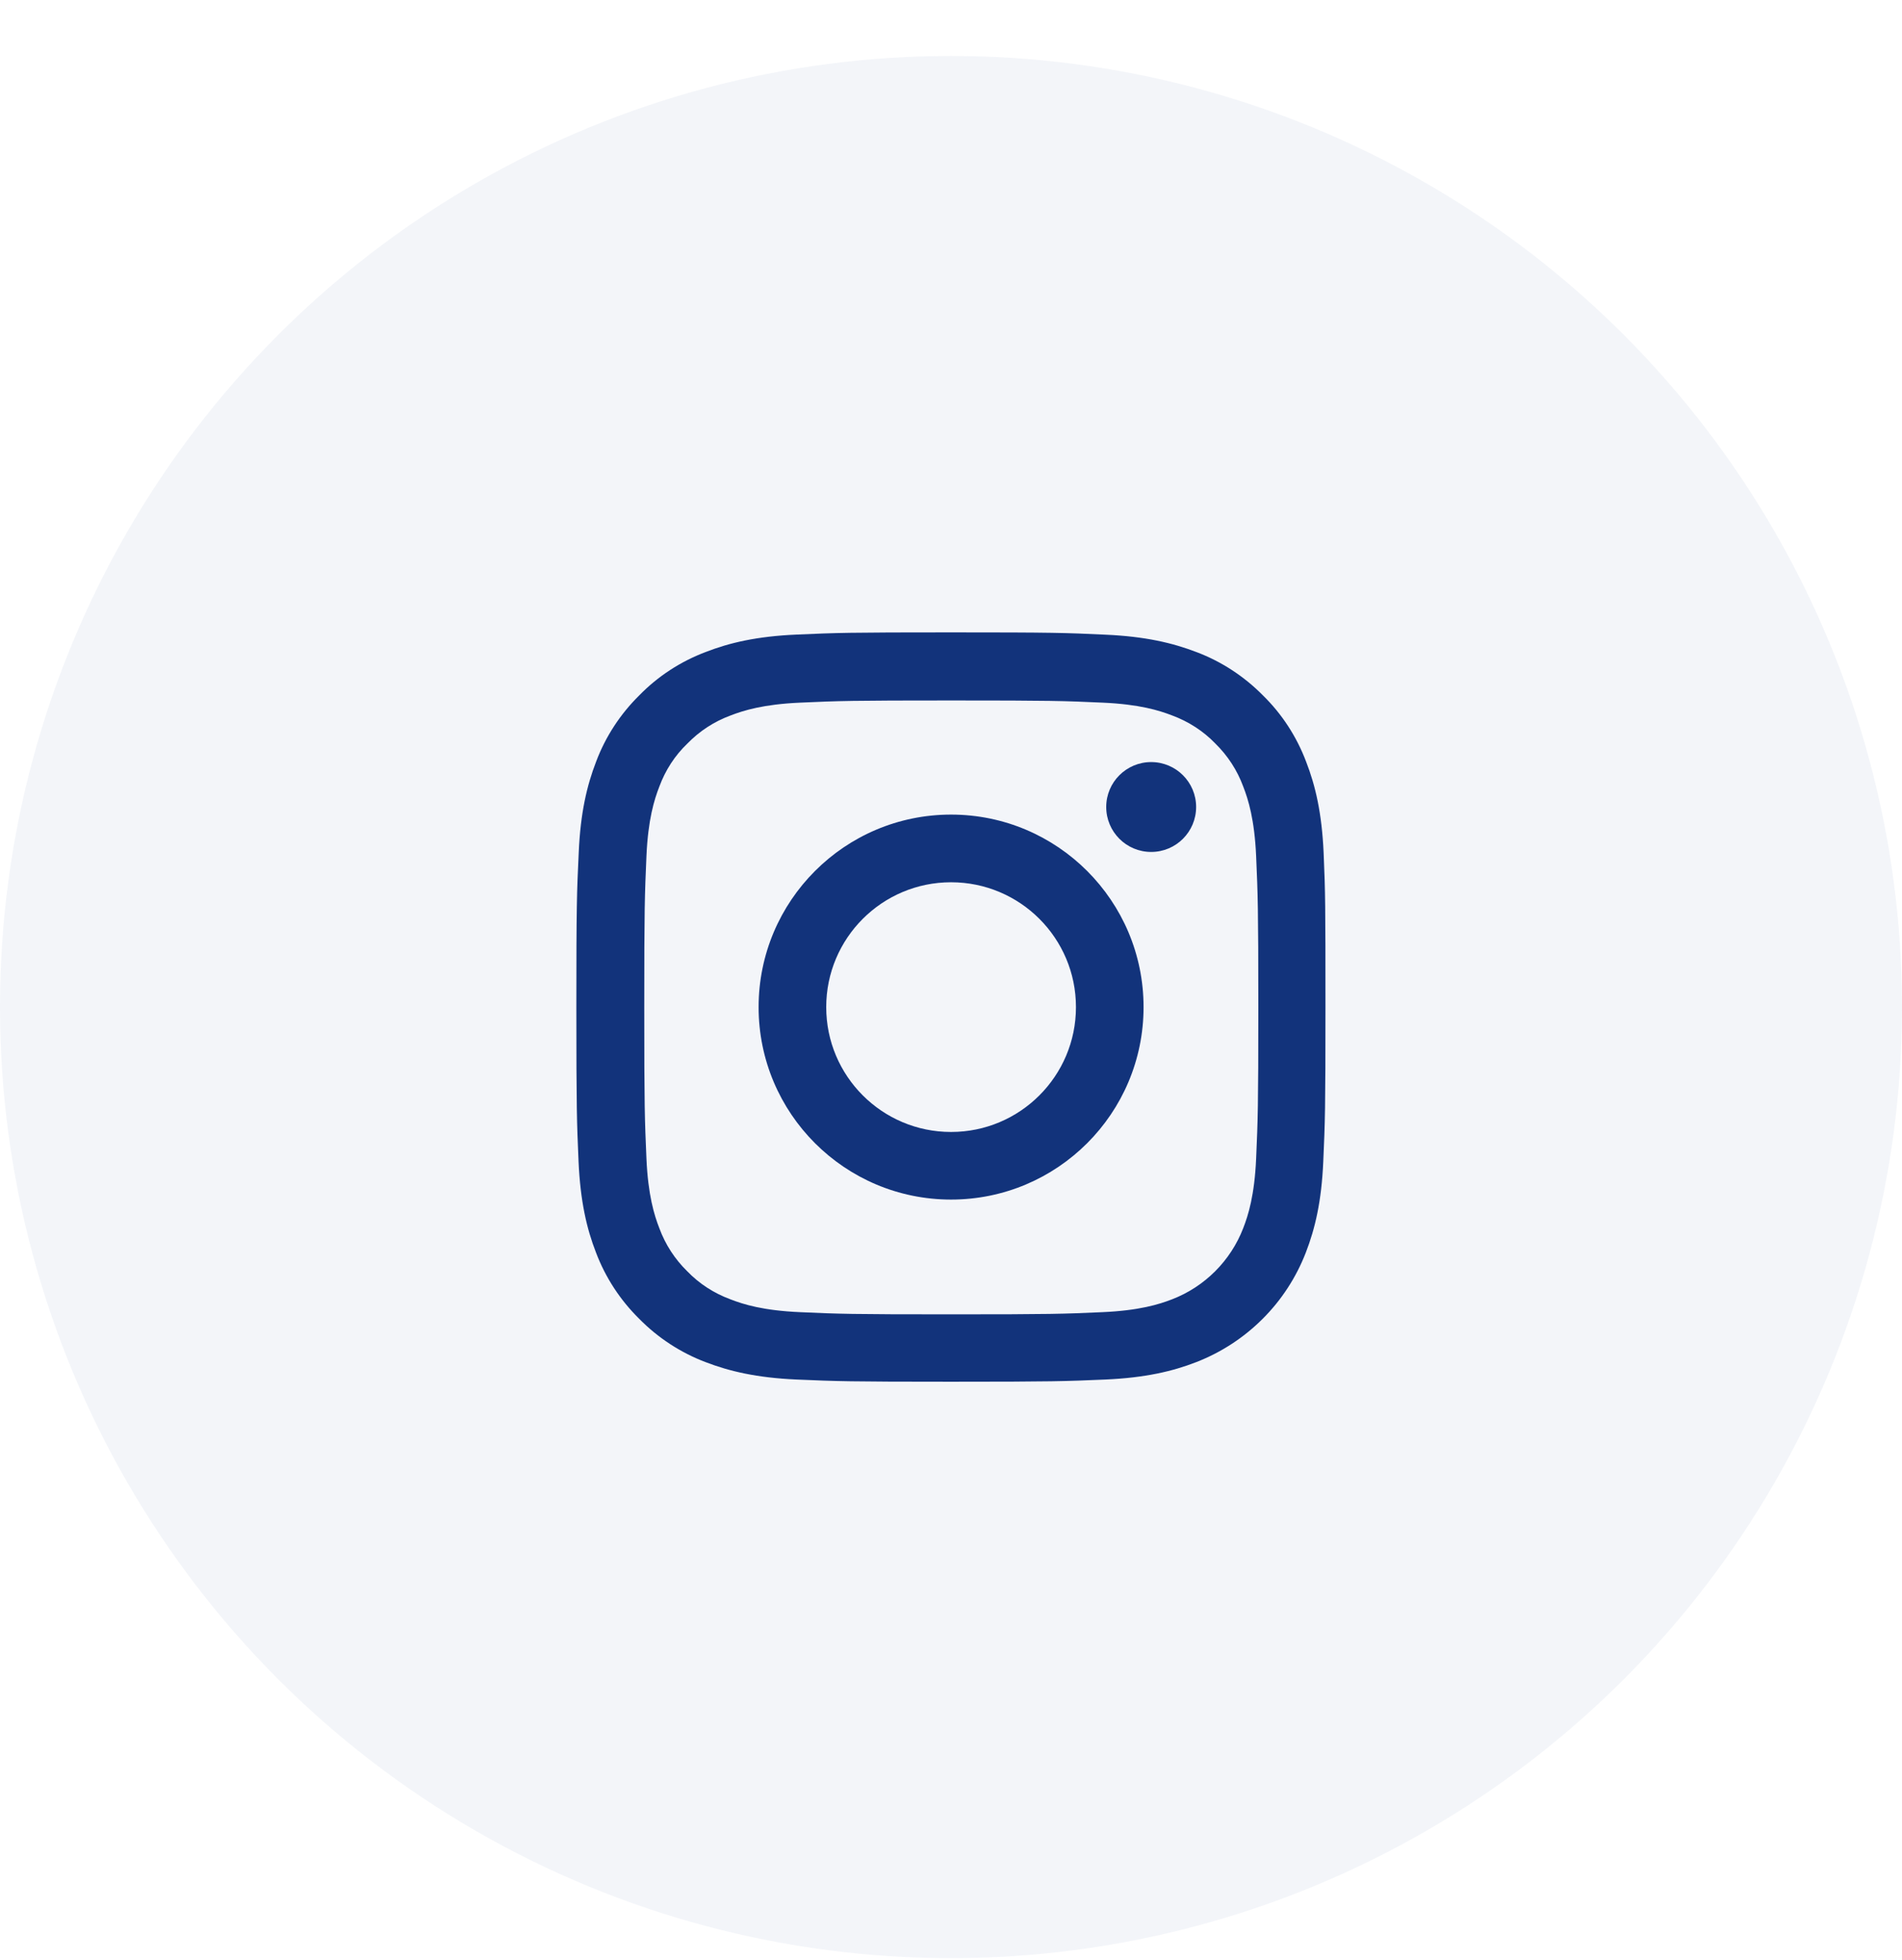 <svg width="33" height="34" viewBox="0 0 33 34" fill="none" xmlns="http://www.w3.org/2000/svg">
<circle cx="16.5" cy="17.471" r="16.5" fill="#12337B" fill-opacity="0.05"/>
<path d="M22.965 14.793C22.934 14.102 22.822 13.627 22.662 13.216C22.497 12.779 22.243 12.388 21.911 12.063C21.585 11.733 21.192 11.476 20.76 11.313C20.346 11.154 19.874 11.042 19.183 11.011C18.487 10.978 18.266 10.971 16.501 10.971C14.736 10.971 14.515 10.978 13.822 11.009C13.131 11.039 12.656 11.151 12.245 11.311C11.808 11.476 11.417 11.73 11.092 12.063C10.762 12.388 10.505 12.781 10.343 13.213C10.183 13.627 10.071 14.1 10.041 14.79C10.008 15.486 10 15.707 10 17.472C10 19.237 10.008 19.458 10.038 20.151C10.069 20.842 10.18 21.317 10.34 21.728C10.505 22.165 10.762 22.556 11.092 22.881C11.417 23.211 11.811 23.468 12.242 23.631C12.656 23.79 13.129 23.902 13.82 23.933C14.513 23.963 14.734 23.971 16.499 23.971C18.264 23.971 18.485 23.963 19.178 23.933C19.869 23.902 20.344 23.791 20.755 23.631C21.187 23.463 21.579 23.208 21.907 22.88C22.235 22.553 22.49 22.16 22.657 21.728C22.817 21.314 22.929 20.842 22.959 20.151C22.99 19.458 22.997 19.237 22.997 17.472C22.997 15.707 22.995 15.486 22.965 14.793ZM21.794 20.101C21.766 20.735 21.659 21.078 21.57 21.307C21.352 21.873 20.902 22.323 20.336 22.541C20.108 22.63 19.762 22.736 19.13 22.764C18.444 22.795 18.238 22.802 16.504 22.802C14.769 22.802 14.561 22.795 13.878 22.764C13.243 22.736 12.9 22.63 12.672 22.541C12.39 22.437 12.133 22.272 11.925 22.056C11.709 21.845 11.544 21.591 11.44 21.309C11.351 21.081 11.244 20.735 11.216 20.103C11.186 19.417 11.178 19.212 11.178 17.477C11.178 15.742 11.186 15.534 11.216 14.851C11.244 14.216 11.351 13.873 11.44 13.645C11.544 13.363 11.709 13.107 11.928 12.898C12.138 12.682 12.392 12.517 12.674 12.413C12.903 12.324 13.248 12.218 13.88 12.19C14.566 12.159 14.772 12.152 16.506 12.152C18.244 12.152 18.449 12.159 19.132 12.19C19.767 12.218 20.11 12.324 20.339 12.413C20.62 12.517 20.877 12.682 21.085 12.898C21.301 13.109 21.466 13.363 21.57 13.645C21.659 13.873 21.766 14.219 21.794 14.851C21.824 15.537 21.832 15.742 21.832 17.477C21.832 19.212 21.824 19.415 21.794 20.101Z" fill="#12337B"/>
<path d="M16.501 14.132C14.658 14.132 13.162 15.628 13.162 17.472C13.162 19.316 14.658 20.811 16.501 20.811C18.345 20.811 19.841 19.316 19.841 17.472C19.841 15.628 18.345 14.132 16.501 14.132ZM16.501 19.638C15.305 19.638 14.335 18.668 14.335 17.472C14.335 16.276 15.305 15.306 16.501 15.306C17.698 15.306 18.668 16.276 18.668 17.472C18.668 18.668 17.698 19.638 16.501 19.638ZM20.753 14C20.753 14.431 20.404 14.78 19.973 14.78C19.542 14.78 19.193 14.431 19.193 14C19.193 13.57 19.542 13.221 19.973 13.221C20.404 13.221 20.753 13.57 20.753 14Z" fill="#12337B"/>
</svg>

